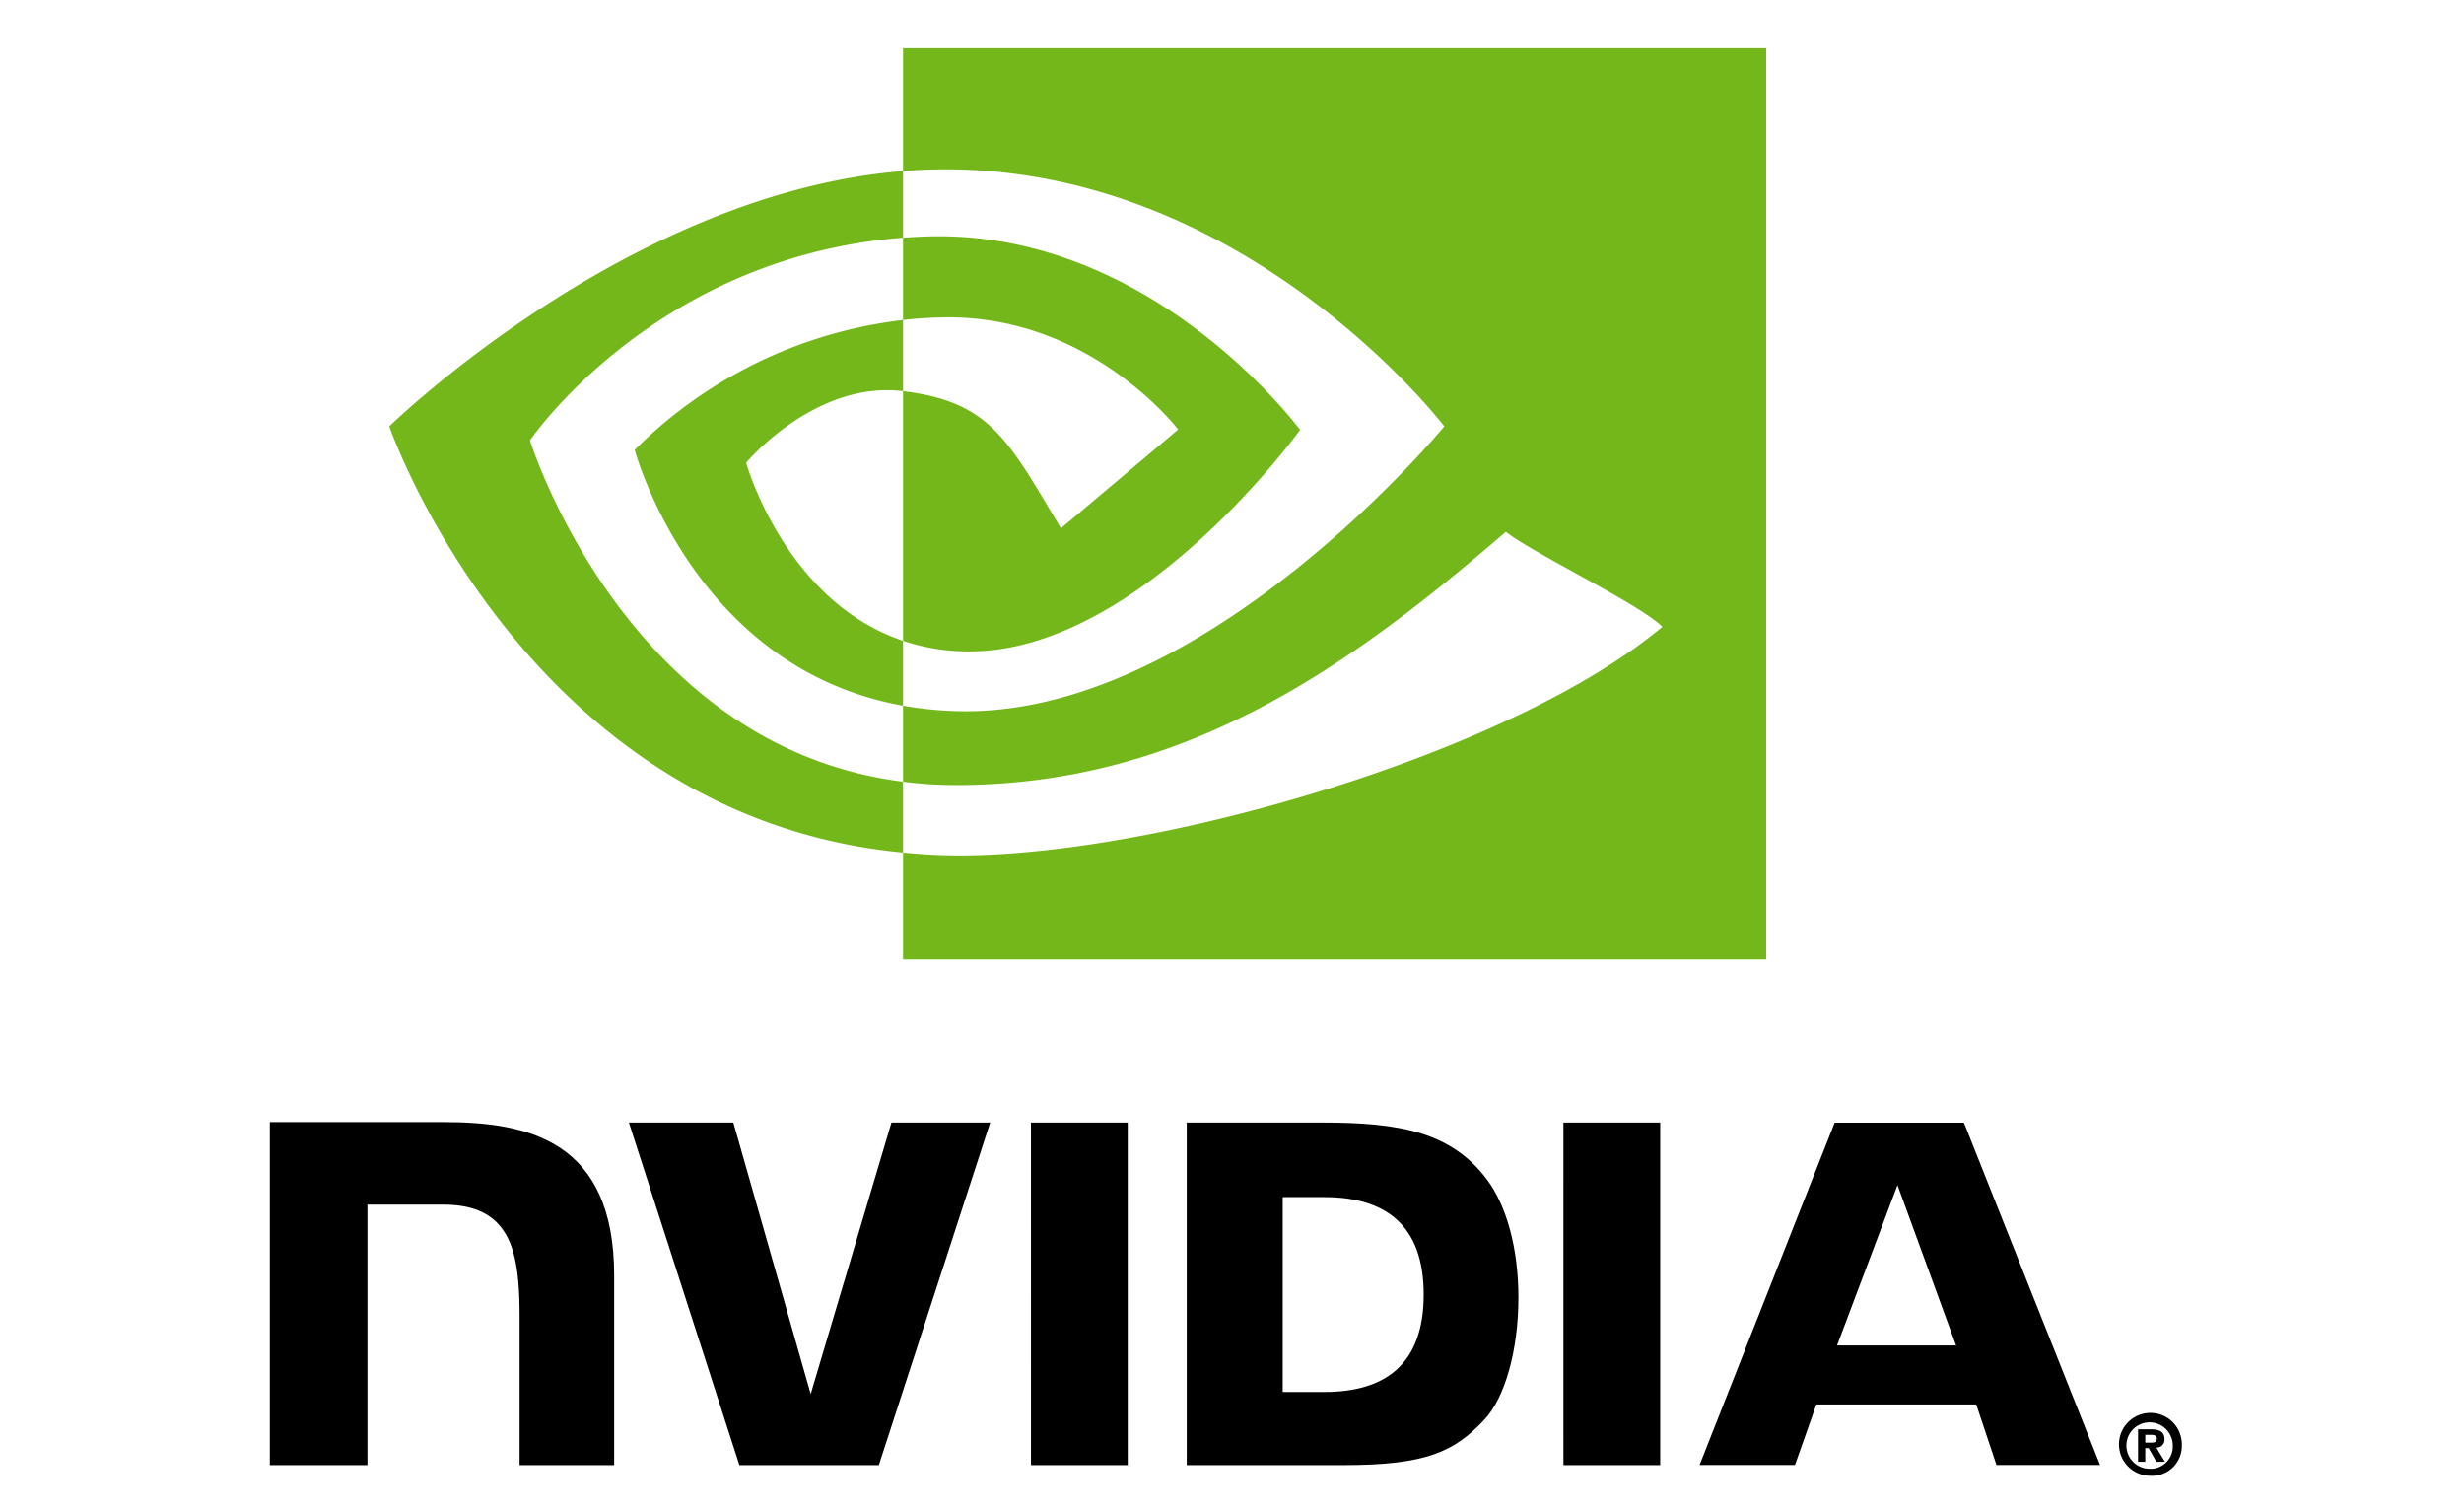 <?xml version="1.0" encoding="UTF-8"?> <svg xmlns="http://www.w3.org/2000/svg" id="NVIDIA_Logo" data-name="NVIDIA Logo" viewBox="0 0 400 245"><defs><style>.cls-1{fill:#74b71b;}</style></defs><path id="Reg" d="M348.26,234.185V232.916h.815c.445,0,1.051.033,1.051.577,0,.587-.313.692-.837.692h-1.03m0,.892h.545l1.263,2.219h1.386l-1.397-2.31a1.253,1.253,0,0,0,1.317-1.37c0-1.209-.835-1.598-2.246-1.598h-2.041v5.277h1.172v-2.219m5.935-.413a5.103,5.103,0,1,0-5.091,4.902,4.83,4.83,0,0,0,5.091-4.902m-1.469,0a3.618,3.618,0,0,1-3.622,3.774v-.017a3.764,3.764,0,1,1,3.622-3.757Z"></path><path id="NVIDIA" d="M167.362,182.22l.006,55.615h15.706V182.221Zm-123.558-.076v55.69H59.651V195.548l12.276.004c4.067,0,6.963,1.012,8.922,3.103,2.484,2.647,3.498,6.915,3.498,14.726v24.454H99.701V207.066c0-21.96-13.998-24.922-27.692-24.922Zm148.848.077v55.613h25.475c13.573,0,18.003-2.257,22.794-7.319,3.387-3.553,5.575-11.353,5.575-19.876,0-7.817-1.852-14.791-5.084-19.134-5.819-7.766-14.202-9.284-26.717-9.284Zm15.58,12.109h6.753c9.797,0,16.133,4.4,16.133,15.815,0,11.418-6.336,15.818-16.133,15.818h-6.753Zm-63.516-12.109-13.108,44.076L119.047,182.224l-16.955-.003,17.938,55.613H142.668l18.079-55.613Zm109.089,55.613h15.709V182.224l-15.713-.003Zm44.031-55.593-21.932,55.573h15.487l3.47-9.822h25.956l3.285,9.822h16.815L318.817,182.237Zm10.196,10.139,9.515,26.035H298.216Z"></path><path id="Eye_Mark" data-name="Eye Mark" class="cls-1" d="M146.597,51.949v-13.361c1.296-.092,2.607-.161,3.942-.203,36.542-1.148,60.515,31.399,60.515,31.399s-25.893,35.963-53.655,35.963a33.651,33.651,0,0,1-10.803-1.728V63.505C160.822,65.223,163.682,71.507,172.237,85.763l19.021-16.038S177.374,51.514,153.967,51.514a68.856,68.856,0,0,0-7.37.435m0-44.135v19.957c1.311-.104,2.624-.187,3.942-.235,50.817-1.712,83.923,41.676,83.923,41.676s-38.028,46.241-77.643,46.241a58.421,58.421,0,0,1-10.222-.901v12.336a67.307,67.307,0,0,0,8.512.552c36.868,0,63.529-18.826,89.346-41.11,4.277,3.427,21.802,11.765,25.406,15.419-24.549,20.549-81.754,37.111-114.185,37.111-3.125,0-6.131-.188-9.08-.472v17.337H286.721V7.814Zm0,96.205v10.533c-34.099-6.079-43.562-41.524-43.562-41.524a73.713,73.713,0,0,1,43.562-21.078V63.505c-.021,0-.035-.005-.053-.005-14.268-1.714-25.417,11.619-25.417,11.619s6.246,22.442,25.47,28.901M86.034,71.491S106.243,41.671,146.597,38.588V27.771c-44.695,3.587-83.4,41.441-83.4,41.441s21.92,63.375,83.4,69.176V126.888C101.482,121.211,86.034,71.491,86.034,71.491Z"></path></svg> 